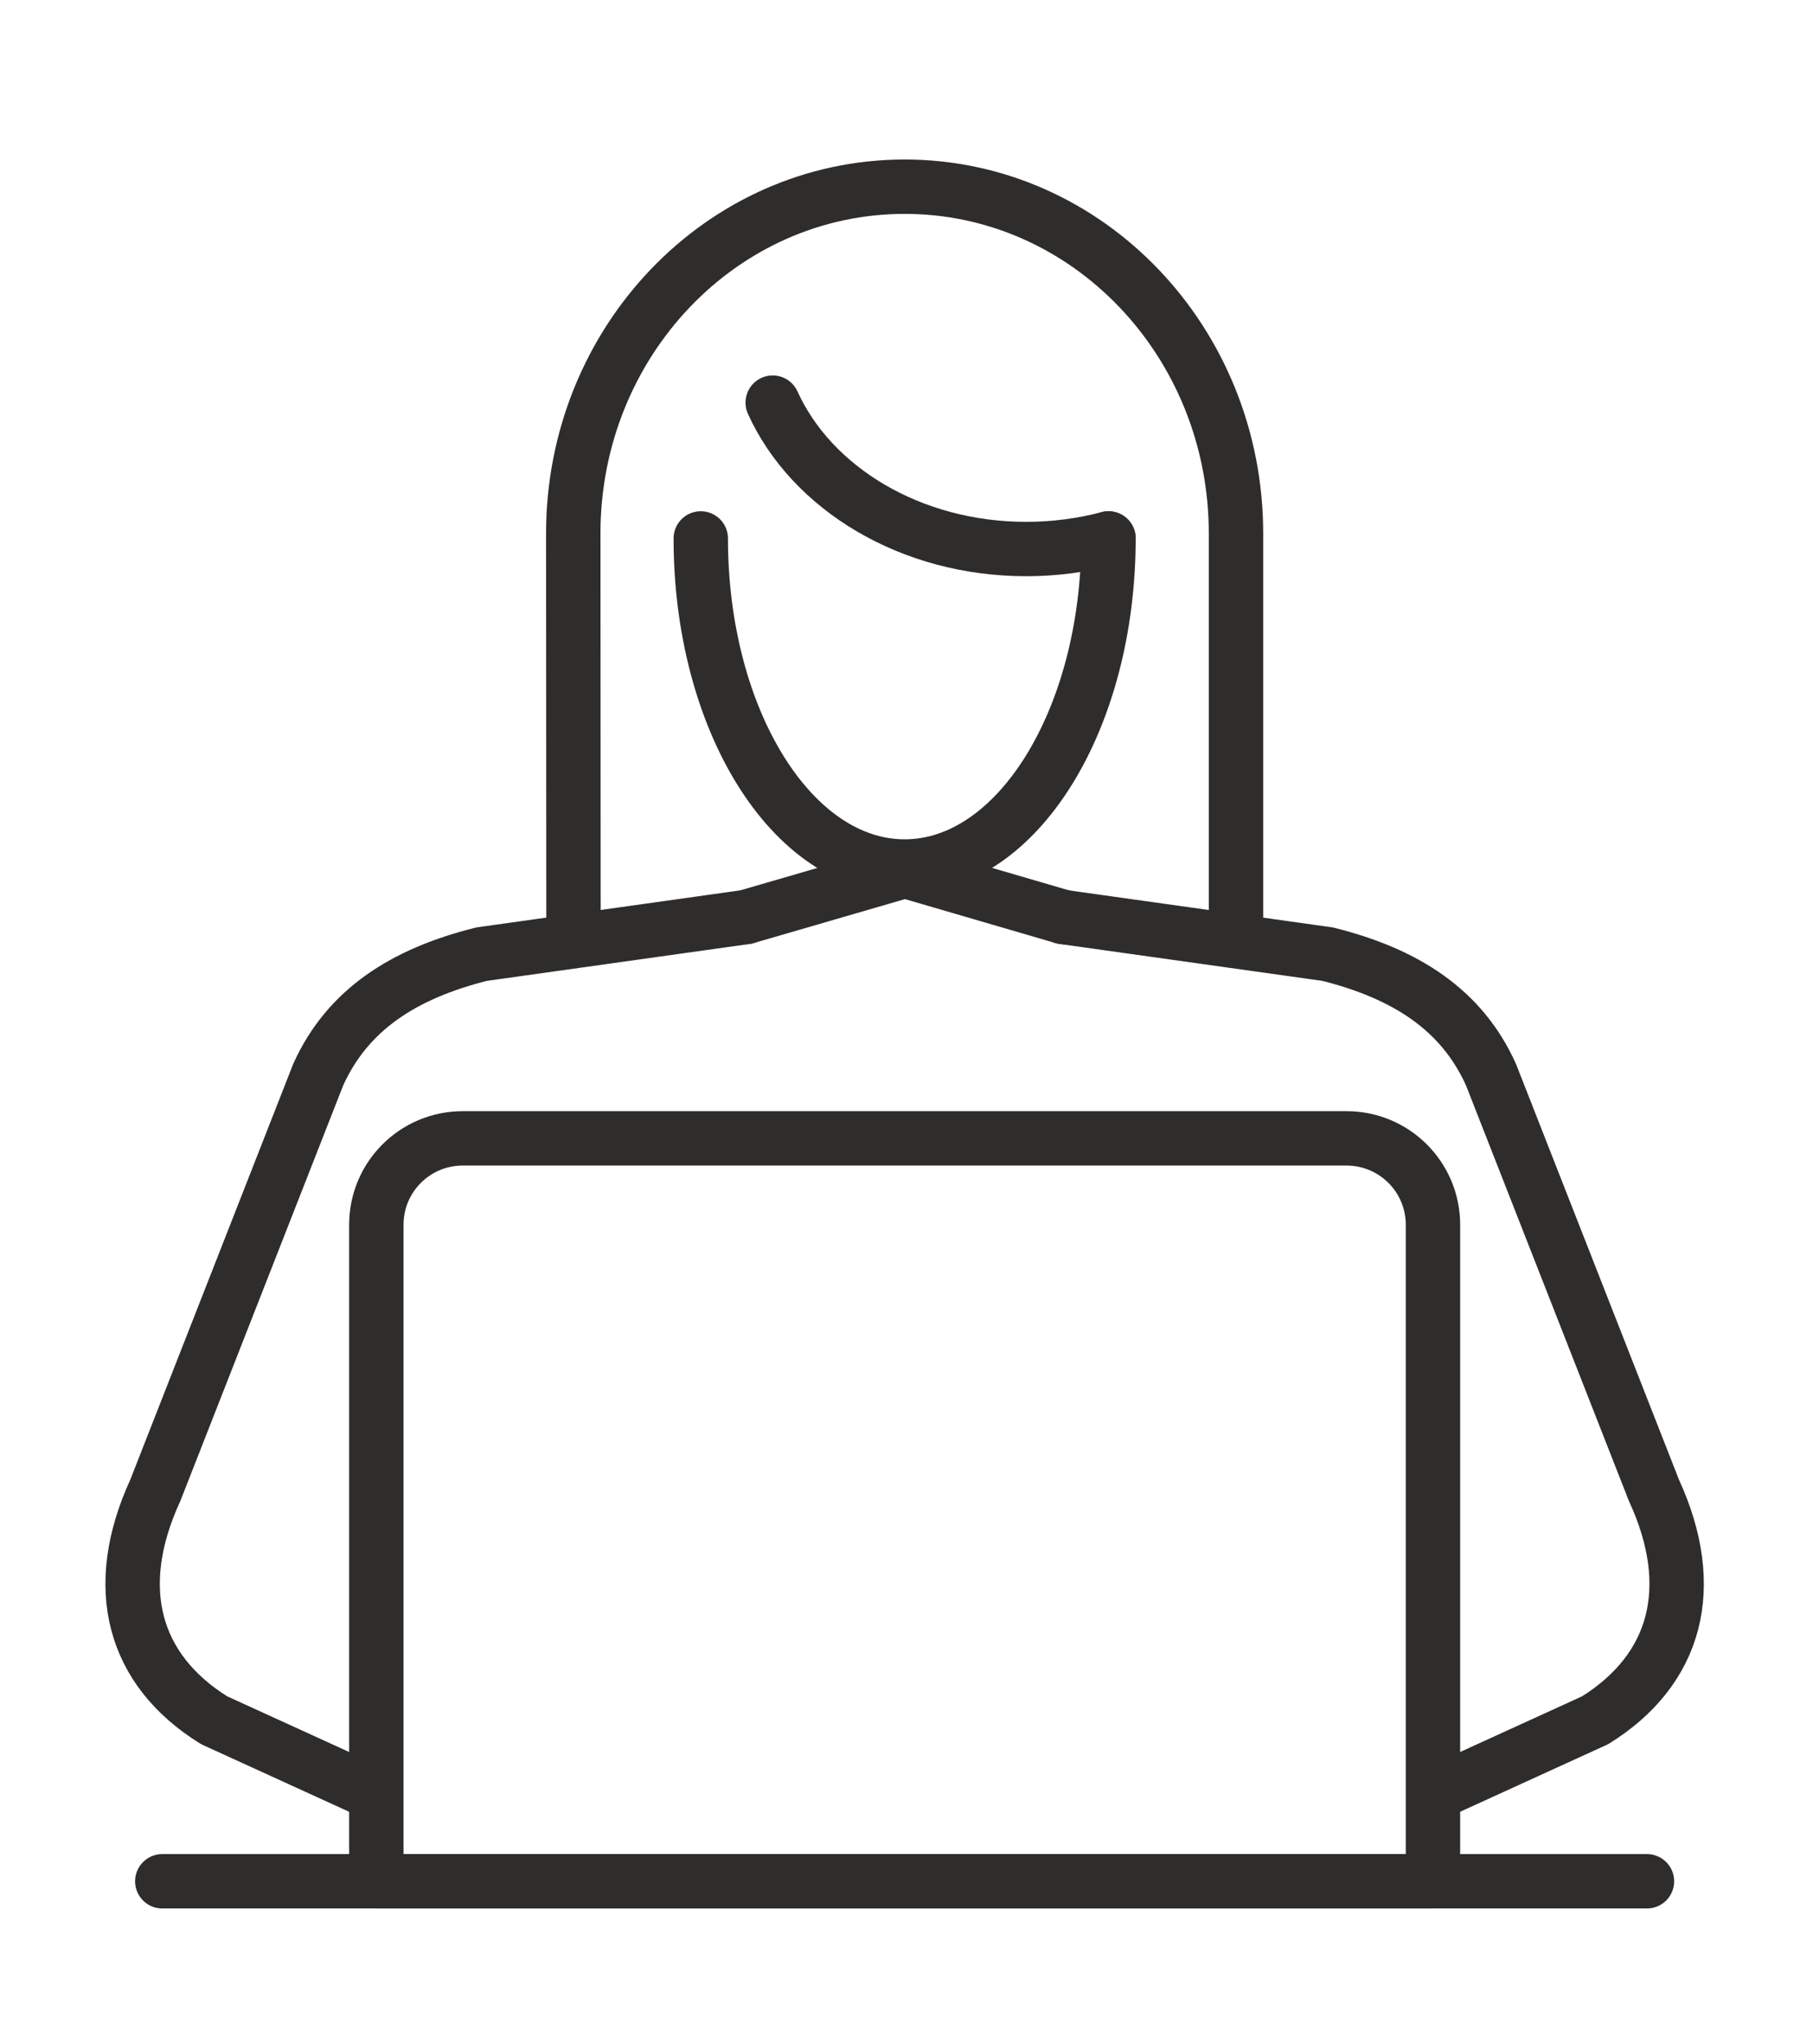 <svg xmlns="http://www.w3.org/2000/svg" xmlns:xlink="http://www.w3.org/1999/xlink" xmlns:serif="http://www.serif.com/" width="100%" height="100%" viewBox="0 0 149 168" xml:space="preserve" style="fill-rule:evenodd;clip-rule:evenodd;stroke-linecap:round;stroke-linejoin:round;stroke-miterlimit:2;"><rect id="ArtBoard1" x="0" y="0" width="148.642" height="167.995" style="fill:none;"></rect><clipPath id="_clip1"><rect x="0" y="0" width="148.642" height="167.995"></rect></clipPath><g clip-path="url(#_clip1)"><g><g><rect x="-1537.49" y="-1030.35" width="2480.31" height="1530.35" style="fill:none;fill-rule:nonzero;"></rect><path d="M61.3,75.379l13.078,-3.802l13.014,3.802" style="fill:none;stroke:#2e2d2c;stroke-width:4.47px;"></path><path d="M47.133,77.304l-0.02,-33.454c-0,-15.742 12.191,-28.504 27.233,-28.504c15.042,-0 27.233,12.762 27.233,28.504l0,33.454" style="fill:none;stroke:#2e2d2c;stroke-width:4.47px;"></path><path d="M91.1,44.258c0,14.892 -7.504,26.967 -16.754,26.967c-9.254,0 -16.754,-12.075 -16.754,-26.967" style="fill:none;stroke:#2e2d2c;stroke-width:4.47px;"></path><path d="M91.1,44.258c-2.133,0.563 -4.404,0.871 -6.767,0.871c-9.516,0 -17.637,-5 -20.829,-12.033" style="fill:none;stroke:#2e2d2c;stroke-width:4.47px;"></path><path d="M61.3,75.379l-21.717,3.05c-6.416,1.604 -11.025,4.575 -13.433,9.908l-13.383,34.159c-3.684,8.008 -1.838,14.758 4.829,18.904l12.154,5.55" style="fill:none;stroke:#2e2d2c;stroke-width:4.47px;"></path><path d="M87.392,75.379l21.716,3.05c6.421,1.604 11.03,4.575 13.429,9.908l13.388,34.159c3.687,8.008 1.837,14.758 -4.829,18.904l-12.154,5.55" style="fill:none;stroke:#2e2d2c;stroke-width:4.47px;"></path><path d="M13.337,154.637l122.017,0" style="fill:none;stroke:#2e2d2c;stroke-width:4.47px;"></path><path d="M117.767,154.637l-86.838,0l0,-53.966c0,-3.925 3.179,-7.1 7.104,-7.1l72.629,-0c3.921,-0 7.105,3.175 7.105,7.1l-0,53.966Z" style="fill:none;stroke:#2e2d2c;stroke-width:4.47px;"></path></g></g></g></svg>